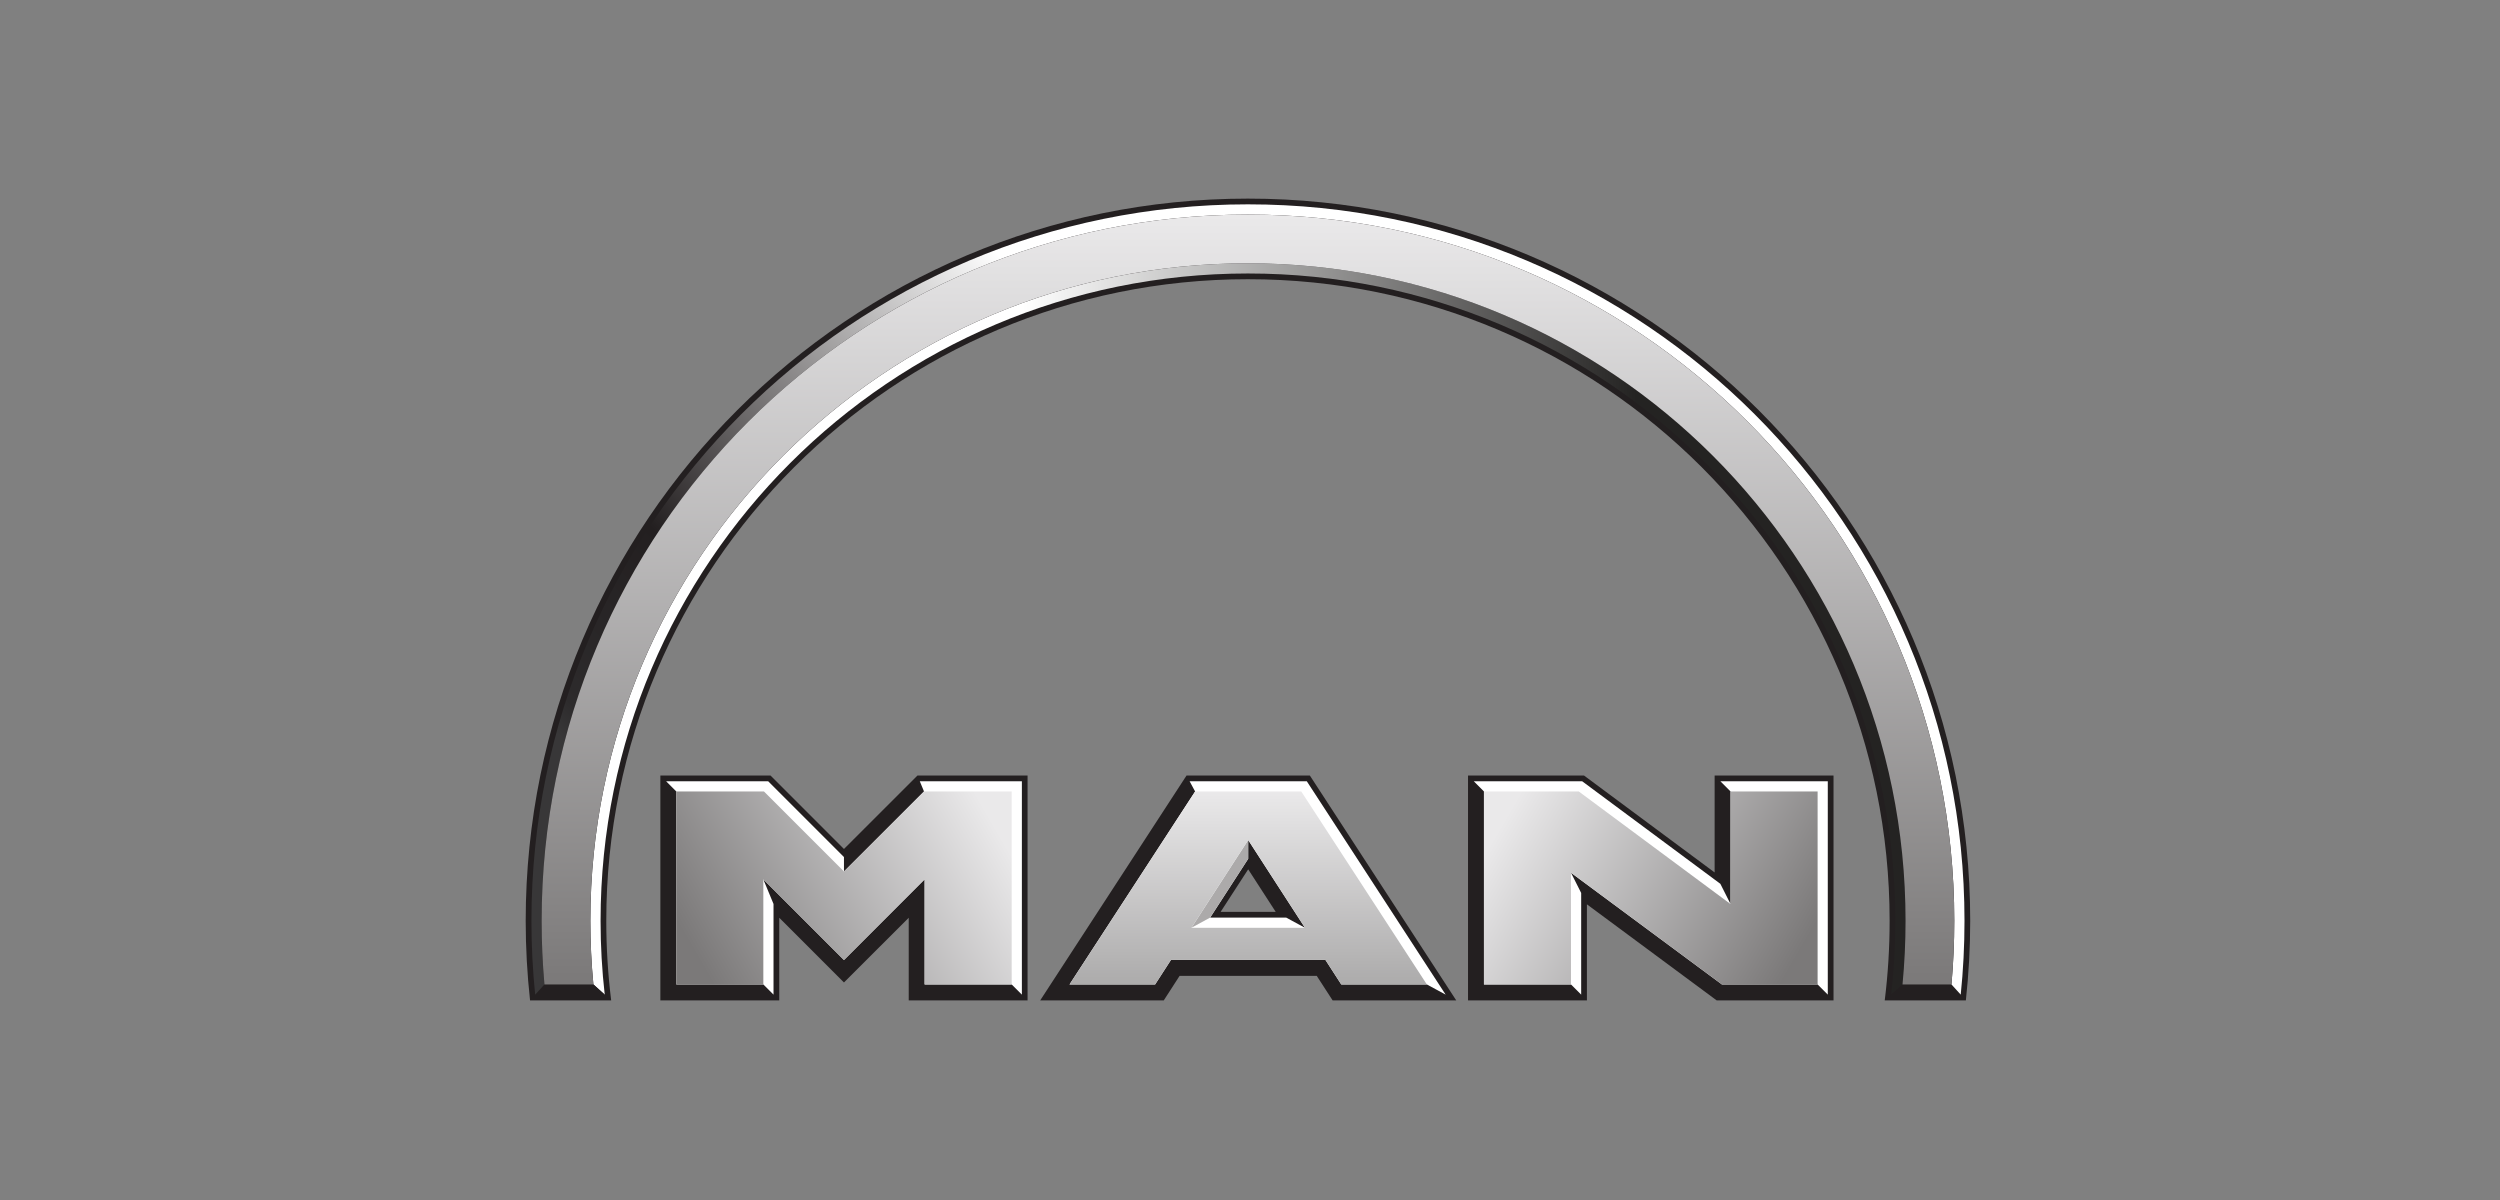 <?xml version="1.0" encoding="UTF-8"?>
<svg width="1000px" height="480px" viewBox="0 0 1000 480" version="1.1" xmlns="http://www.w3.org/2000/svg" xmlns:xlink="http://www.w3.org/1999/xlink">
    <rect x="0" y="0" width="1000" height="480" fill="#808080" stroke="none"/>
    <!-- Generator: Sketch 59.1 (86144) - https://sketch.com -->
    <title>MAN</title>
    <desc>Created with Sketch.</desc>
    <defs>
        <linearGradient x1="31.642%" y1="50%" x2="78.752%" y2="51.243%" id="linearGradient-1">
            <stop stop-color="#FFFFFF" offset="0%"></stop>
            <stop stop-color="#242322" offset="100%"></stop>
        </linearGradient>
        <linearGradient x1="50%" y1="37.148%" x2="0.524%" y2="65.207%" id="linearGradient-2">
            <stop stop-color="#FFFFFF" offset="0%"></stop>
            <stop stop-color="#231F20" offset="67.251%"></stop>
            <stop stop-color="#2D2B2C" offset="95.263%"></stop>
            <stop stop-color="#383738" offset="100%"></stop>
        </linearGradient>
        <linearGradient x1="50%" y1="99.791%" x2="50%" y2="0.209%" id="linearGradient-3">
            <stop stop-color="#7B7979" offset="0%"></stop>
            <stop stop-color="#EAE9EA" offset="100%"></stop>
        </linearGradient>
        <linearGradient x1="-1.84471554e-06%" y1="66.554%" x2="100%" y2="33.446%" id="linearGradient-4">
            <stop stop-color="#7B7979" offset="0%"></stop>
            <stop stop-color="#EAE9EA" offset="100%"></stop>
        </linearGradient>
        <linearGradient x1="50%" y1="100%" x2="50%" y2="-1.50360179e-05%" id="linearGradient-5">
            <stop stop-color="#ACABAB" offset="0%"></stop>
            <stop stop-color="#EAE9EA" offset="100%"></stop>
        </linearGradient>
        <linearGradient x1="100%" y1="66.726%" x2="-9.55617255e-06%" y2="33.274%" id="linearGradient-6">
            <stop stop-color="#7B7979" offset="0%"></stop>
            <stop stop-color="#EAE9EA" offset="100%"></stop>
        </linearGradient>
    </defs>
    <g id="MAN" stroke="none" stroke-width="1" fill="none" fill-rule="evenodd">
        <g id="Logo_MAN" transform="translate(210, 79)">
            <path d="M289.17,0.446 C129.616,0.446 0.276,129.8 0.276,289.361 C0.276,300.107 0.877,310.716 2.019,321.151 L34.468,321.151 C33.179,310.74 32.512,300.124 32.513,289.361 C32.513,147.598 147.416,32.683 289.17,32.683 C430.925,32.683 545.849,147.598 545.849,289.361 C545.849,300.124 545.182,310.74 543.894,321.151 L576.343,321.151 C577.483,310.716 578.085,300.107 578.085,289.361 C578.085,129.8 448.733,0.446 289.17,0.446 Z M54.145,231.221 L54.145,321.151 L101.703,321.151 L101.703,288.108 L127.585,313.99 L153.489,288.108 L153.489,321.151 L201.025,321.151 L201.025,231.221 L156.974,231.221 L127.585,260.589 L98.218,231.221 L54.145,231.221 Z M264.605,231.221 L206.083,321.151 L255.51,321.151 L261.843,311.334 L316.689,311.334 L323.043,321.151 L372.491,321.151 L313.948,231.221 L264.605,231.221 Z M377.209,231.221 L377.209,321.151 L424.766,321.151 L424.766,282.731 L476.659,321.151 L523.409,321.151 L523.409,231.221 L475.851,231.221 L475.851,269.981 L423.619,231.221 L377.209,231.221 Z M289.276,268.728 L300.284,285.749 L278.248,285.749 L289.276,268.728 Z" id="dunkelgrau" fill="#231F20"></path>
            <path d="M56.44,233.495 L60.52,237.596 L60.52,314.776 L95.328,314.776 L99.408,318.856 L99.408,282.583 L95.328,272.744 L127.585,305.001 L159.843,272.744 L159.843,314.776 L194.671,314.776 L198.751,318.856 L198.751,233.495 L157.909,233.495 L159.609,237.596 L127.585,269.599 L127.585,263.819 L97.261,233.495 L56.44,233.495 Z M265.838,233.495 L268.048,237.596 L217.813,314.776 L252.046,314.776 L258.379,304.98 L320.174,304.98 L326.506,314.776 L360.74,314.776 L368.263,318.856 L312.715,233.495 L265.838,233.495 Z M379.504,233.495 L383.584,237.596 L383.584,314.776 L418.391,314.776 L422.471,318.856 L422.471,278.184 L418.391,270.088 L478.763,314.776 L517.034,314.776 L521.114,318.856 L521.114,233.495 L478.146,233.495 L482.226,237.596 L482.226,282.625 L478.146,274.529 L422.854,233.495 L379.504,233.495 Z M289.276,257.019 L311.993,292.124 L304.491,288.044 L274.061,288.044 L289.276,264.52 L289.276,257.019 Z" id="weiss" fill="#FFFFFF" fill-rule="nonzero"></path>
            <polyline id="hellgrau" fill="#ACAAAA" points="289.279 257.015 289.279 264.516 274.057 288.038 266.555 292.123 289.279 257.015"></polyline>
            <path d="M551.003,314.782 C551.81,306.408 552.218,297.929 552.218,289.351 C552.218,144.074 434.458,26.315 289.181,26.315 C143.912,26.315 26.145,144.074 26.145,289.351 C26.145,297.929 26.56,306.408 27.359,314.782 L31.893,318.859 C30.792,309.173 30.229,299.331 30.229,289.351 C30.229,146.333 146.163,30.392 289.181,30.392 C432.207,30.392 548.141,146.333 548.141,289.351 C548.141,299.331 547.578,309.173 546.477,318.859 L551.003,314.782" id="bogen_kante_innen" fill="url(#linearGradient-1)" fill-rule="nonzero"></path>
            <path d="M7.778,314.776 L4.08,318.856 L31.896,318.856 L27.37,314.776 L7.778,314.776 Z M551.013,314.776 L546.486,318.856 L574.281,318.856 L570.584,314.776 L551.013,314.776 Z" id="bogen_kanten_unten" fill="#231F20"></path>
            <path d="M574.289,318.859 C575.292,309.156 575.798,299.315 575.798,289.351 C575.798,131.054 447.479,2.735 289.181,2.735 C130.891,2.735 2.573,131.054 2.573,289.351 C2.573,299.315 3.079,309.156 4.073,318.859 L7.775,314.782 C7.033,306.401 6.65,297.921 6.65,289.351 C6.65,133.311 133.142,6.821 289.181,6.821 C445.221,6.821 571.721,133.311 571.721,289.351 C571.721,297.921 571.337,306.401 570.587,314.782 L574.289,318.859" id="bogen_kante_aussen" fill="url(#linearGradient-2)" fill-rule="nonzero"></path>
            <path d="M289.181,6.821 C133.142,6.821 6.65,133.311 6.65,289.351 C6.65,297.921 7.033,306.401 7.775,314.782 L27.359,314.782 C26.56,306.408 26.145,297.929 26.145,289.351 C26.145,144.074 143.912,26.315 289.181,26.315 C434.458,26.315 552.218,144.074 552.218,289.351 C552.218,297.929 551.81,306.408 551.003,314.782 L570.587,314.782 C571.337,306.401 571.721,297.921 571.721,289.351 C571.721,133.311 445.221,6.821 289.181,6.821" id="bogen_flaeche" fill="url(#linearGradient-3)" fill-rule="nonzero"></path>
            <polyline id="MAN_M" fill="url(#linearGradient-4)" fill-rule="nonzero" points="95.578 237.586 60.511 237.586 60.511 314.782 95.335 314.782 95.335 272.734 127.589 304.998 159.852 272.734 159.852 314.782 194.675 314.782 194.675 237.586 159.599 237.586 127.589 269.596 95.578 237.586"></polyline>
            <path d="M312.002,292.123 L266.555,292.123 L289.279,257.015 L312.002,292.123 Z M310.502,237.586 L268.047,237.586 L217.814,314.782 L252.051,314.782 L258.385,304.974 L320.164,304.974 L326.499,314.782 L360.743,314.782 L310.502,237.586" id="MAN_A" fill="url(#linearGradient-5)"></path>
            <polyline id="MAN_N" fill="url(#linearGradient-6)" fill-rule="nonzero" points="421.503 237.586 383.573 237.586 383.573 314.782 418.388 314.782 418.388 270.094 478.756 314.782 517.044 314.782 517.044 237.586 482.221 237.586 482.221 282.633 421.503 237.586"></polyline>
        </g>
    </g>
</svg>